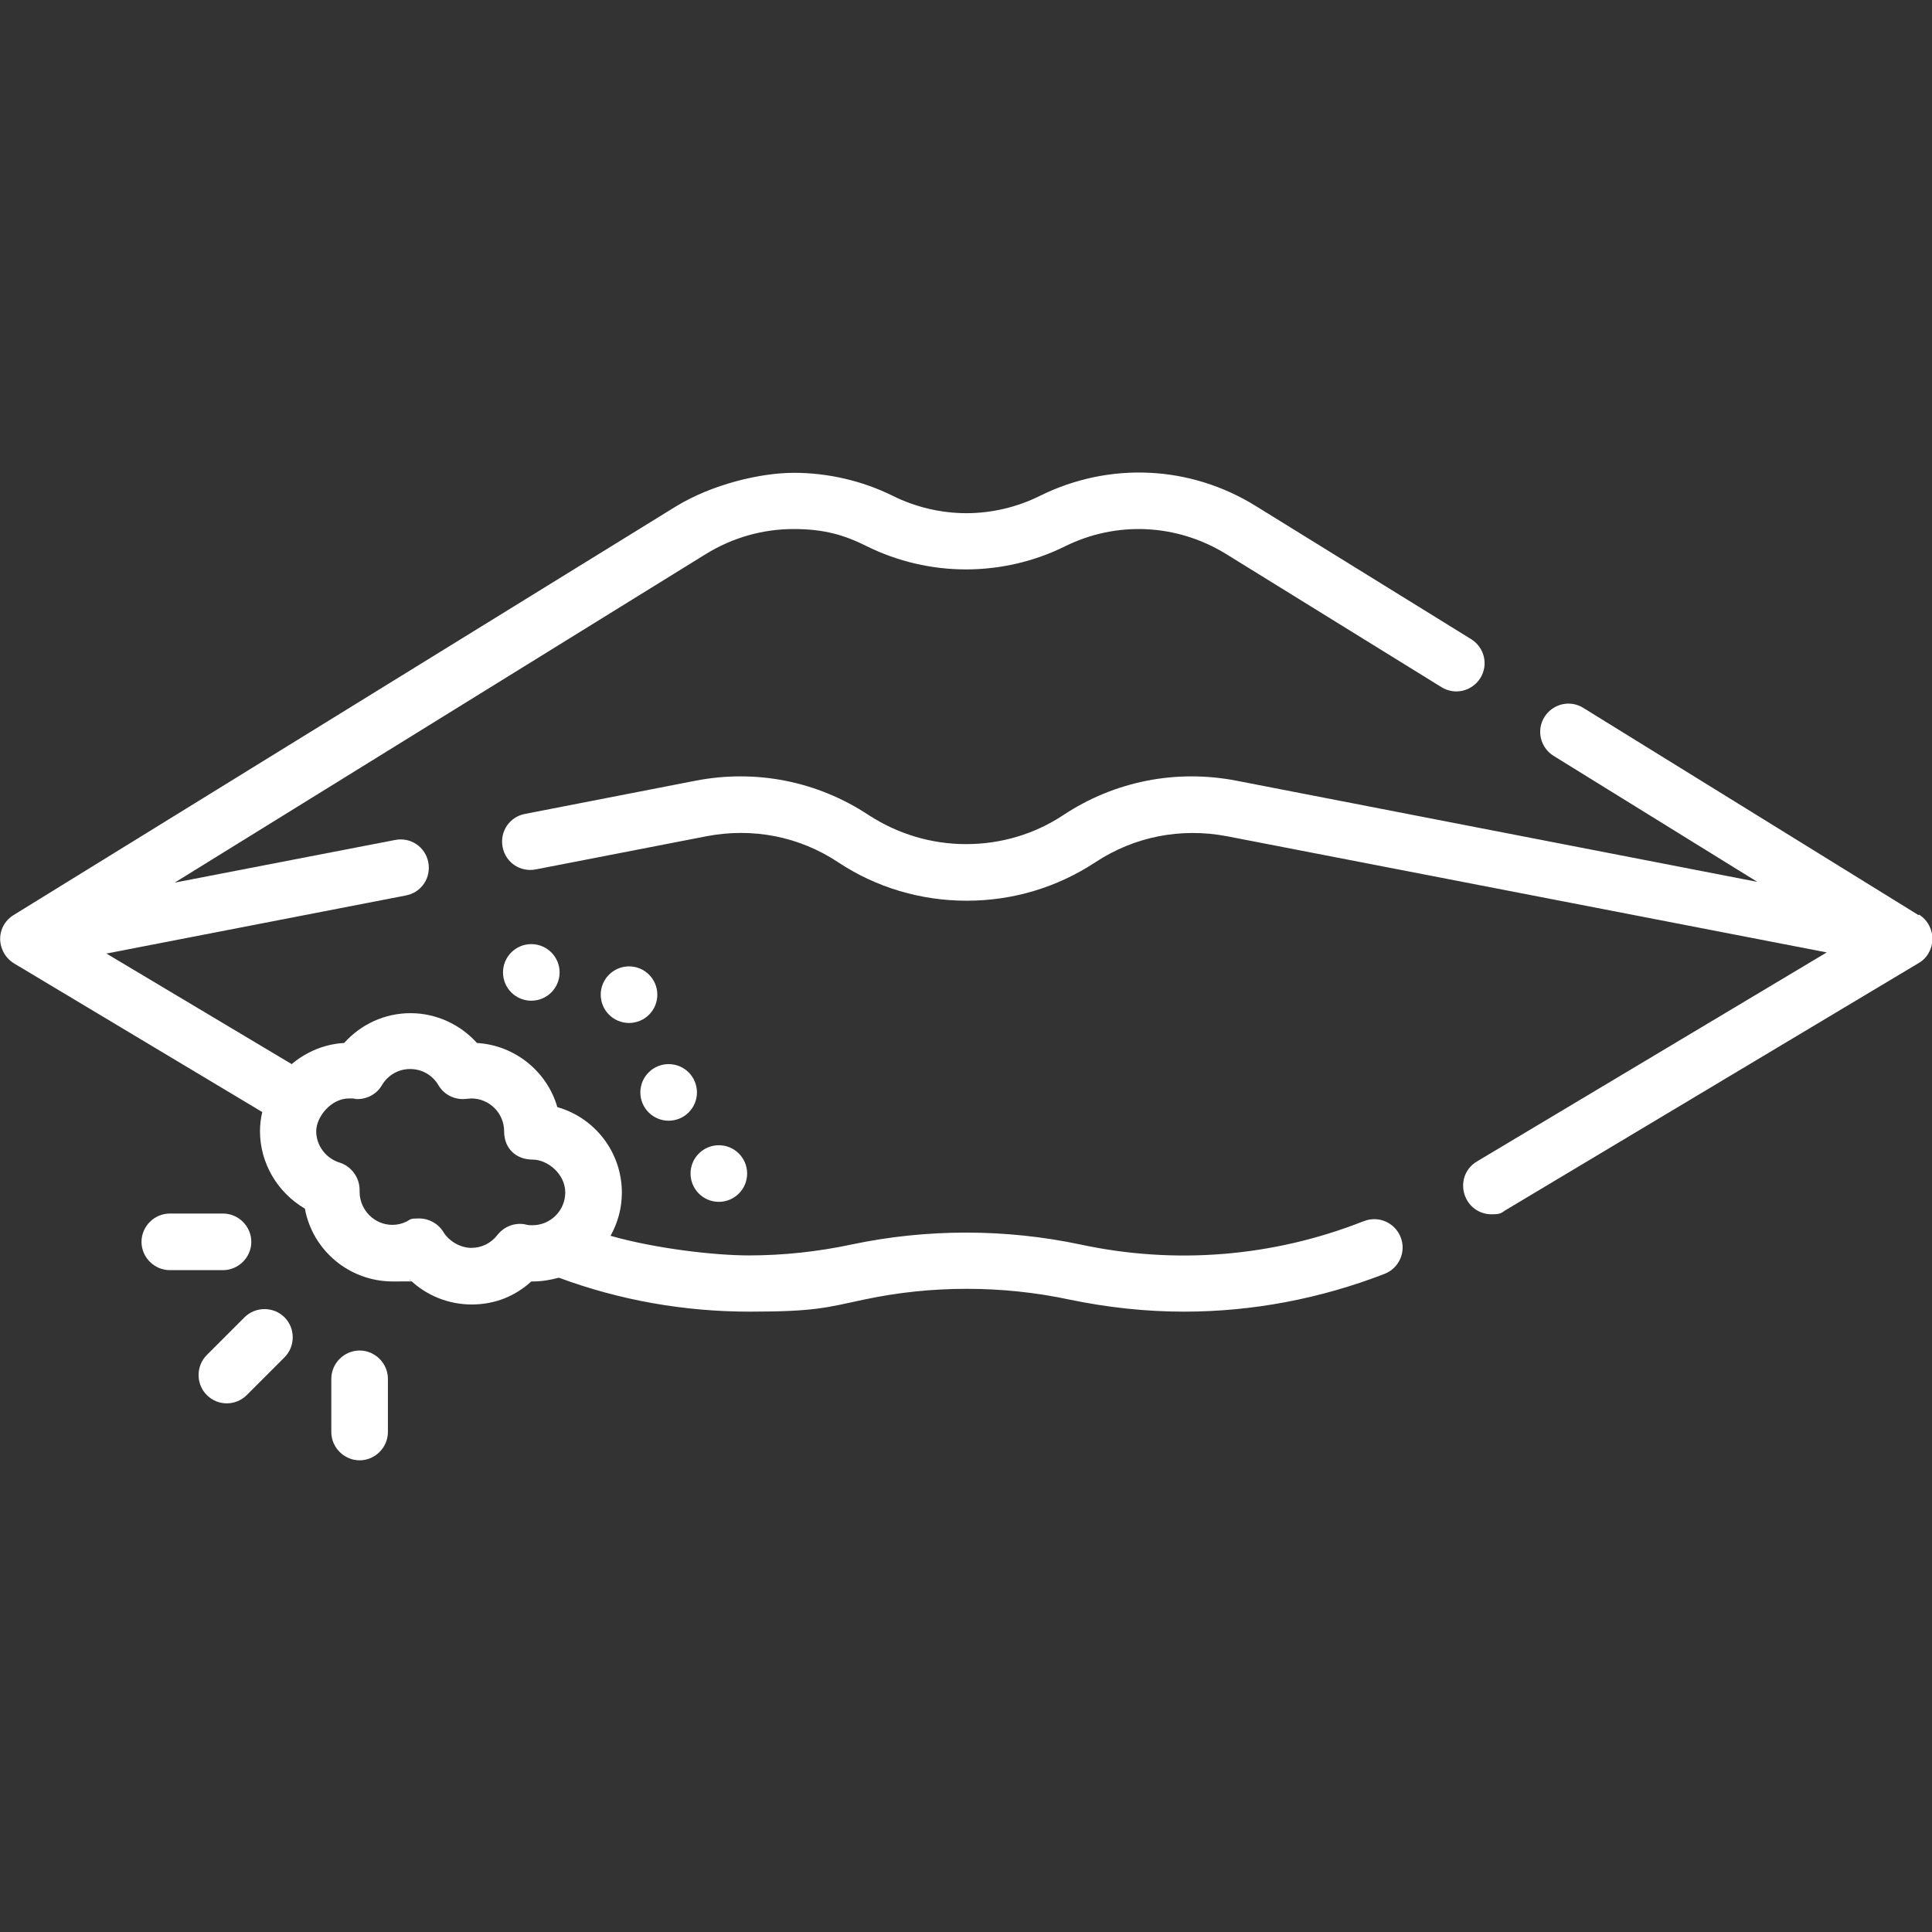 <?xml version="1.0" encoding="UTF-8"?>
<svg id="Capa_1" data-name="Capa 1" xmlns="http://www.w3.org/2000/svg" width="180.6mm" height="180.6mm" version="1.1" viewBox="0 0 512 512">
  <rect x="0" y="0" width="512" height="512" fill="#333333" stroke="none"/>
  <defs>
    <style>
      .cls-1 {
        fill: #fff;
        stroke-width: 0px;
      }
    </style>
  </defs>
  <path class="cls-1" d="M361.2,323.7c-23.9,9.4-49.8,11.5-74.9,6.1-19.9-4.2-40.7-4.2-60.6,0-8.9,1.9-18.1,2.9-27.2,2.9s-24.8-1.8-36.7-5.2c1.9-3.4,3-7.3,3-11.4,0-10.8-7.2-19.9-17.1-22.7-2.7-9.4-11.2-16.4-21.3-17-4.4-4.9-10.8-7.9-17.6-7.9s-13.1,2.9-17.6,7.9c-5.3.3-10.1,2.4-13.9,5.6l-49.1-29.3,79.4-15.4c4.1-.8,6.7-4.7,5.9-8.8s-4.7-6.7-8.8-5.9l-58.4,11.3,140.8-87.1c7-4.3,15-6.6,23.2-6.6s13.5,1.6,19.5,4.6c8.1,4,17.1,6.1,26.2,6.1s18.1-2.1,26.2-6.1c13.7-6.8,29.7-6,42.7,2l57.1,35.3c3.5,2.2,8.1,1.1,10.3-2.4,2.2-3.5,1.1-8.1-2.4-10.3l-57.1-35.3c-17.4-10.8-38.8-11.8-57.2-2.7-6,3-12.8,4.6-19.5,4.6s-13.5-1.6-19.5-4.6c-8.1-4-17.2-6.1-26.2-6.1s-21.7,3.1-31.1,8.8L3.6,242.5c-3.1,1.9-4.4,5.7-3,9.1.6,1.6,1.8,2.9,3.1,3.7l65.8,39.4c-.4,1.7-.6,3.4-.6,5.1,0,8.5,4.7,16.3,11.9,20.5,2,11,11.7,19.3,23.3,19.3s3.1-.1,4.6-.4c4.3,4.1,10.1,6.5,16.3,6.5s11.5-2.2,15.8-6.1c.1,0,.2,0,.4,0,2.4,0,4.7-.4,6.9-1,16.2,6,33.2,9,50.6,9s20.4-1.1,30.3-3.2c17.8-3.8,36.6-3.8,54.4,0,10.1,2.1,20.2,3.2,30.4,3.2,18.1,0,36-3.4,53.1-10,3.9-1.5,5.8-5.9,4.3-9.7-1.5-3.9-5.9-5.8-9.7-4.3h0ZM139.3,324.5c-2.8-.6-5.7.5-7.5,2.8-1.7,2.2-4.2,3.4-6.9,3.4s-5.8-1.6-7.4-4.2c-1.4-2.3-3.9-3.6-6.4-3.6s-2.2.2-3.3.8c-1.2.6-2.5.9-3.8.9-4.8,0-8.6-3.9-8.7-8.6,0-.1,0-.3,0-.4.1-3.4-2.1-6.5-5.3-7.5-3.6-1.1-6.2-4.5-6.2-8.3s3.9-8.7,8.7-8.7.7,0,1.2.1c3,.4,6-1,7.5-3.6,1.6-2.7,4.4-4.3,7.5-4.3s5.9,1.6,7.5,4.3c1.5,2.6,4.5,4,7.5,3.6.5,0,.9-.1,1.2-.1,4.8,0,8.7,3.9,8.7,8.7s3.4,7.5,7.5,7.5,8.7,3.9,8.7,8.7-3.9,8.7-8.7,8.7c-.6,0-1.2,0-1.8-.2h0Z"/>
  <path class="cls-1" d="M508.4,242.5l-88.8-54.9c-3.5-2.2-8.1-1.1-10.3,2.4-2.2,3.5-1.1,8.1,2.4,10.3l54,33.4-138-26.8c-16-3.1-32.3.1-45.9,9.1-7.7,5.1-16.6,7.7-25.8,7.7s-18.1-2.7-25.8-7.7c-13.6-9-29.9-12.2-45.9-9.1l-45.2,8.8c-4.1.8-6.7,4.7-5.9,8.8.8,4.1,4.7,6.7,8.8,5.9l45.3-8.8c12.1-2.3,24.4,0,34.8,6.9,10.1,6.7,21.9,10.2,34.1,10.2s23.9-3.5,34.1-10.2c10.3-6.8,22.6-9.2,34.8-6.9l159,30.8-92.7,55.4c-3.6,2.1-4.7,6.7-2.6,10.3,1.4,2.4,3.9,3.7,6.4,3.7s2.6-.3,3.8-1.1l109.5-65.5c1.4-.8,2.5-2.1,3.1-3.7,1.3-3.4,0-7.2-3-9.1h0Z"/>
  <path class="cls-1" d="M64.8,349.1l-10,10c-2.9,2.9-2.9,7.7,0,10.6,1.5,1.5,3.4,2.2,5.3,2.2s3.8-.7,5.3-2.2l10-10c2.9-2.9,2.9-7.7,0-10.6-2.9-2.9-7.7-2.9-10.6,0Z"/>
  <path class="cls-1" d="M95.3,357.9c-4.1,0-7.5,3.4-7.5,7.5v14.1c0,4.1,3.4,7.5,7.5,7.5s7.5-3.4,7.5-7.5v-14.1c0-4.1-3.4-7.5-7.5-7.5Z"/>
  <path class="cls-1" d="M66.6,329.1c0-4.1-3.4-7.5-7.5-7.5h-14.1c-4.1,0-7.5,3.4-7.5,7.5s3.4,7.5,7.5,7.5h14.1c4.1,0,7.5-3.4,7.5-7.5Z"/>
  <circle class="cls-1" cx="140.8" cy="257.7" r="7.5"/>
  <circle class="cls-1" cx="166.7" cy="263.6" r="7.5"/>
  <circle class="cls-1" cx="177.2" cy="289.5" r="7.5"/>
  <circle class="cls-1" cx="190.5" cy="311" r="7.5"/>
</svg>